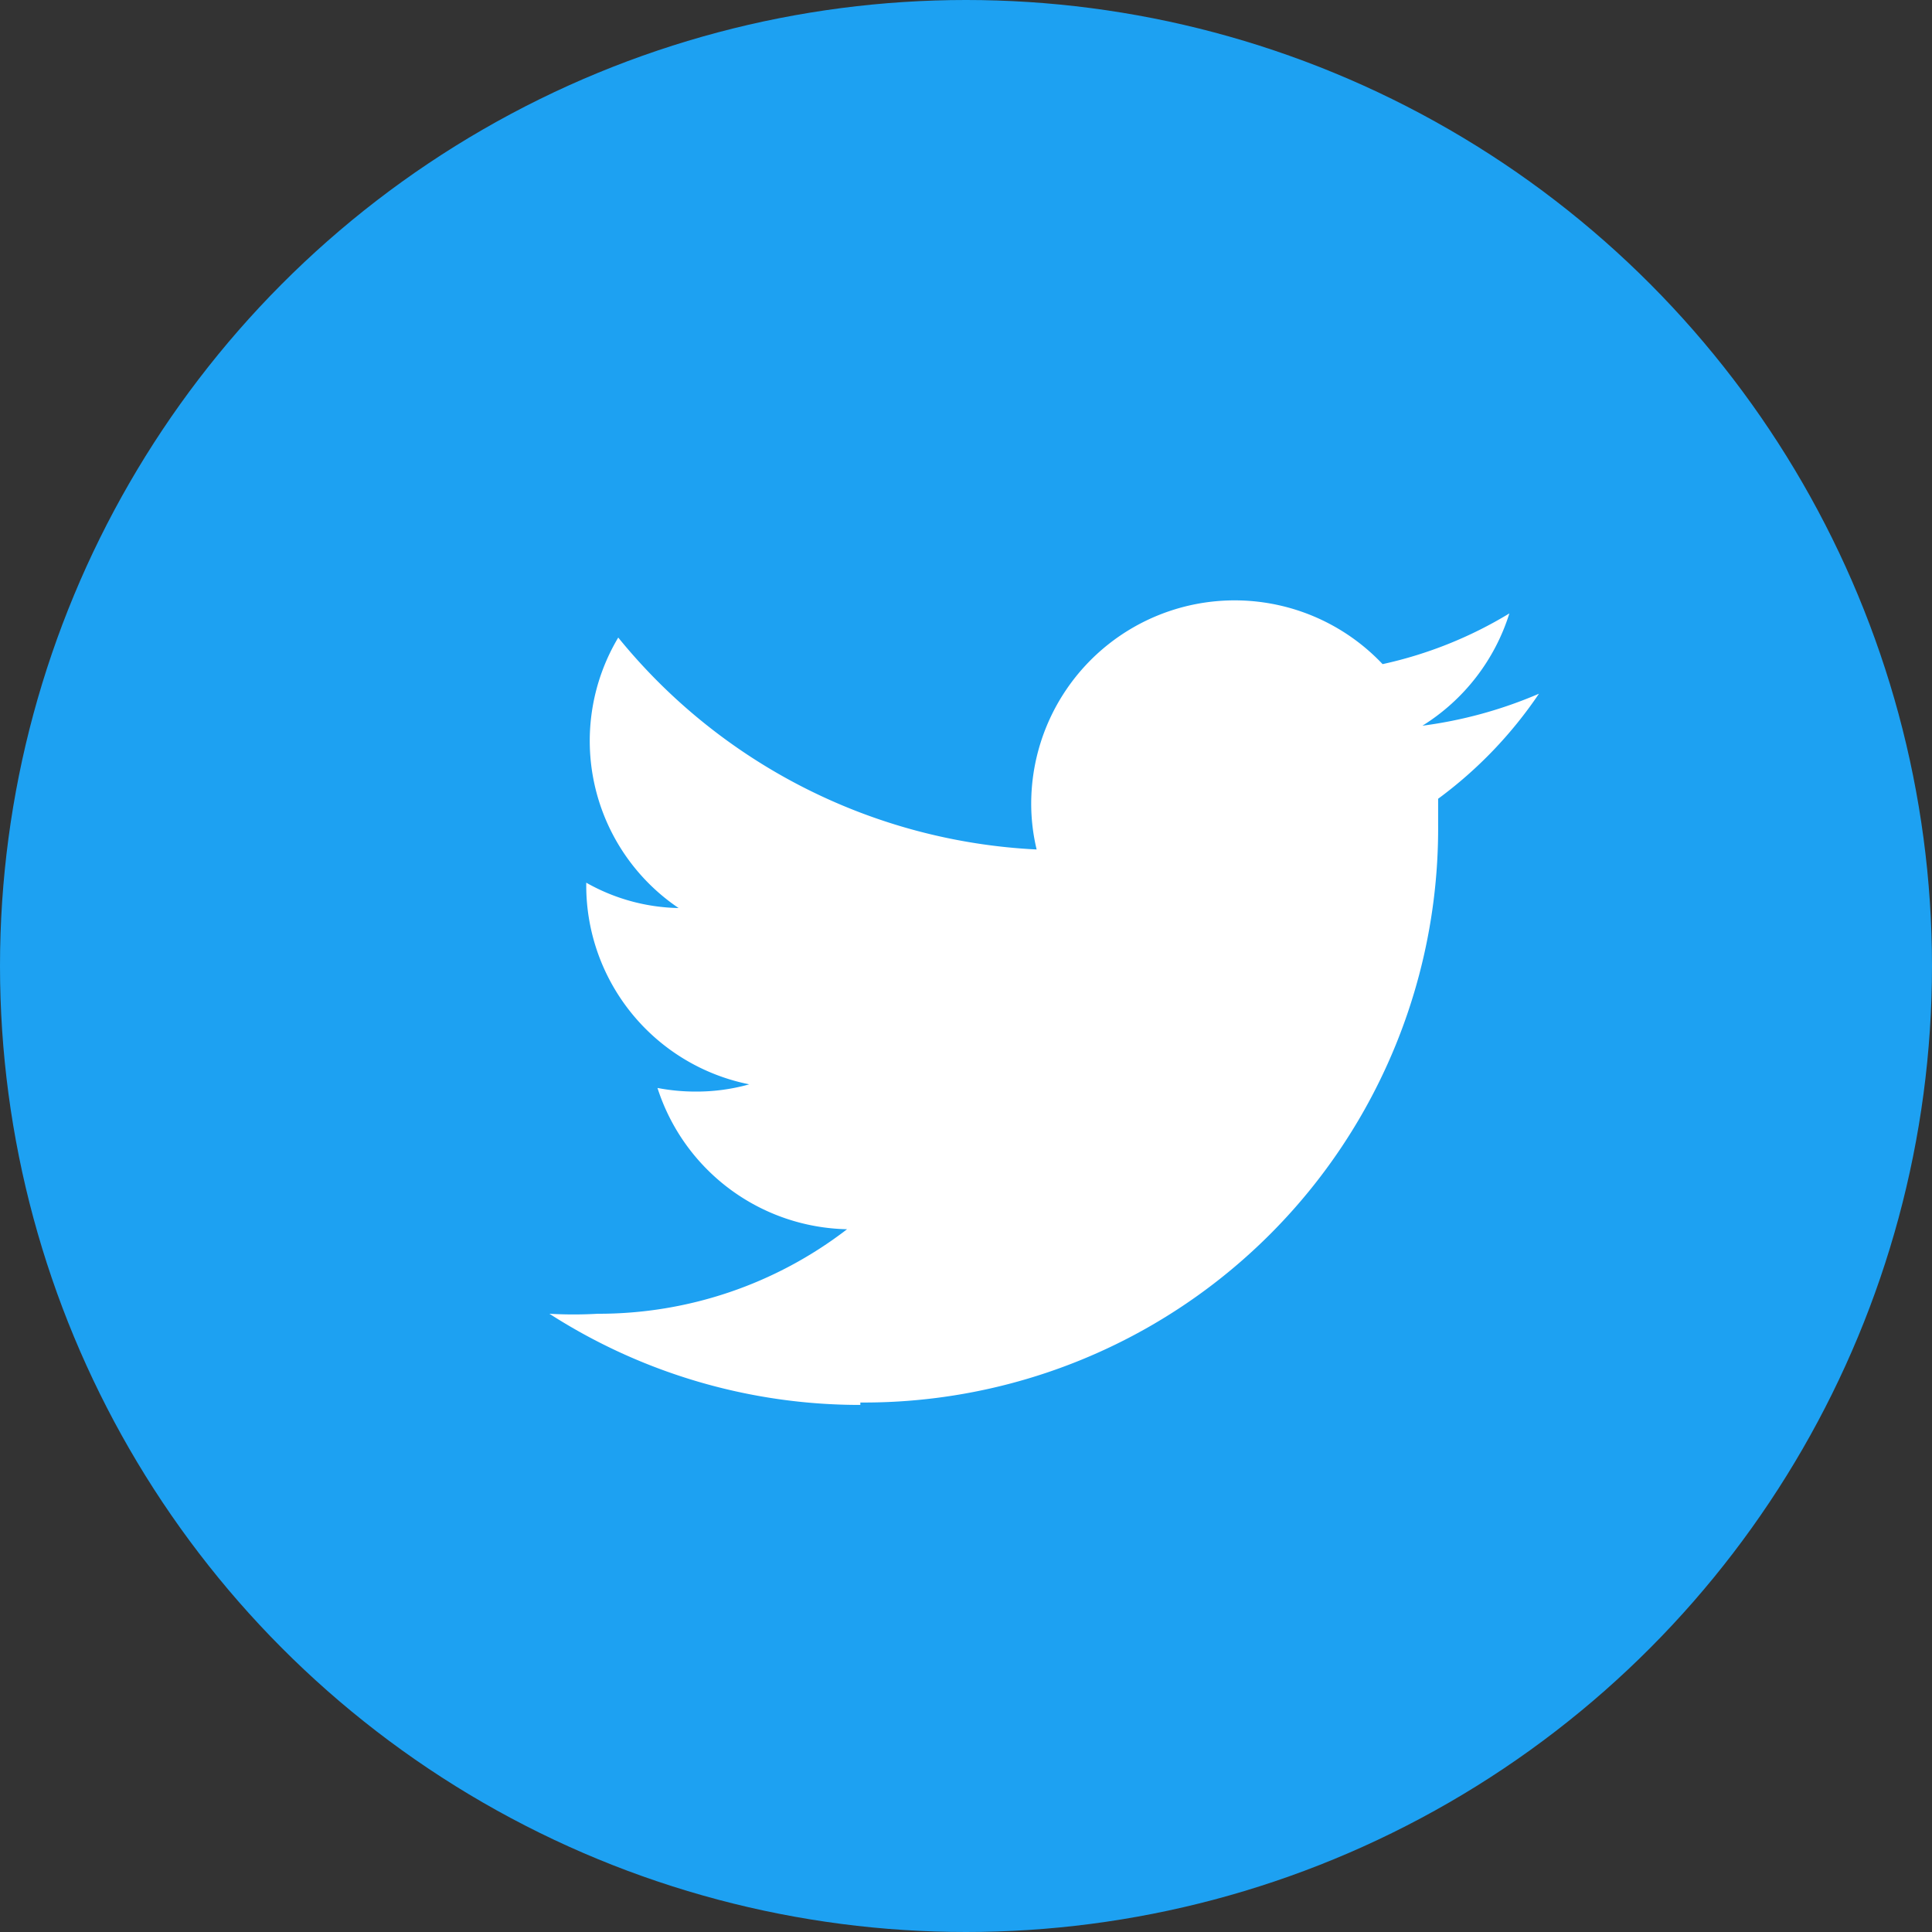 <svg xmlns="http://www.w3.org/2000/svg" width="32" height="32"><rect width="100%" height="100%" fill="#333333" stroke="none"/><g><circle data-name="楕円形 1" cx="16" cy="16" r="16" fill="#1da1f2"/><path data-name="パス 3488" d="M14.25 23.23a9.51 9.51 0 0 0 9.57-9.57v-.43a7.08 7.08 0 0 0 1.67-1.74 7.25 7.25 0 0 1-1.93.53A3.38 3.38 0 0 0 25 10.16a6.86 6.86 0 0 1-2.1.84 3.37 3.37 0 0 0-5.82 2.3 3.25 3.25 0 0 0 .09.77 9.53 9.53 0 0 1-6.93-3.51 3.34 3.34 0 0 0 1 4.48 3.22 3.22 0 0 1-1.53-.42v.05a3.36 3.36 0 0 0 2.7 3.29 3.24 3.24 0 0 1-.89.12 3.36 3.36 0 0 1-.63-.06 3.37 3.37 0 0 0 3.14 2.34 6.74 6.74 0 0 1-4.13 1.4 7 7 0 0 1-.8 0 9.51 9.51 0 0 0 5.15 1.51" fill="#fff"/></g></svg>